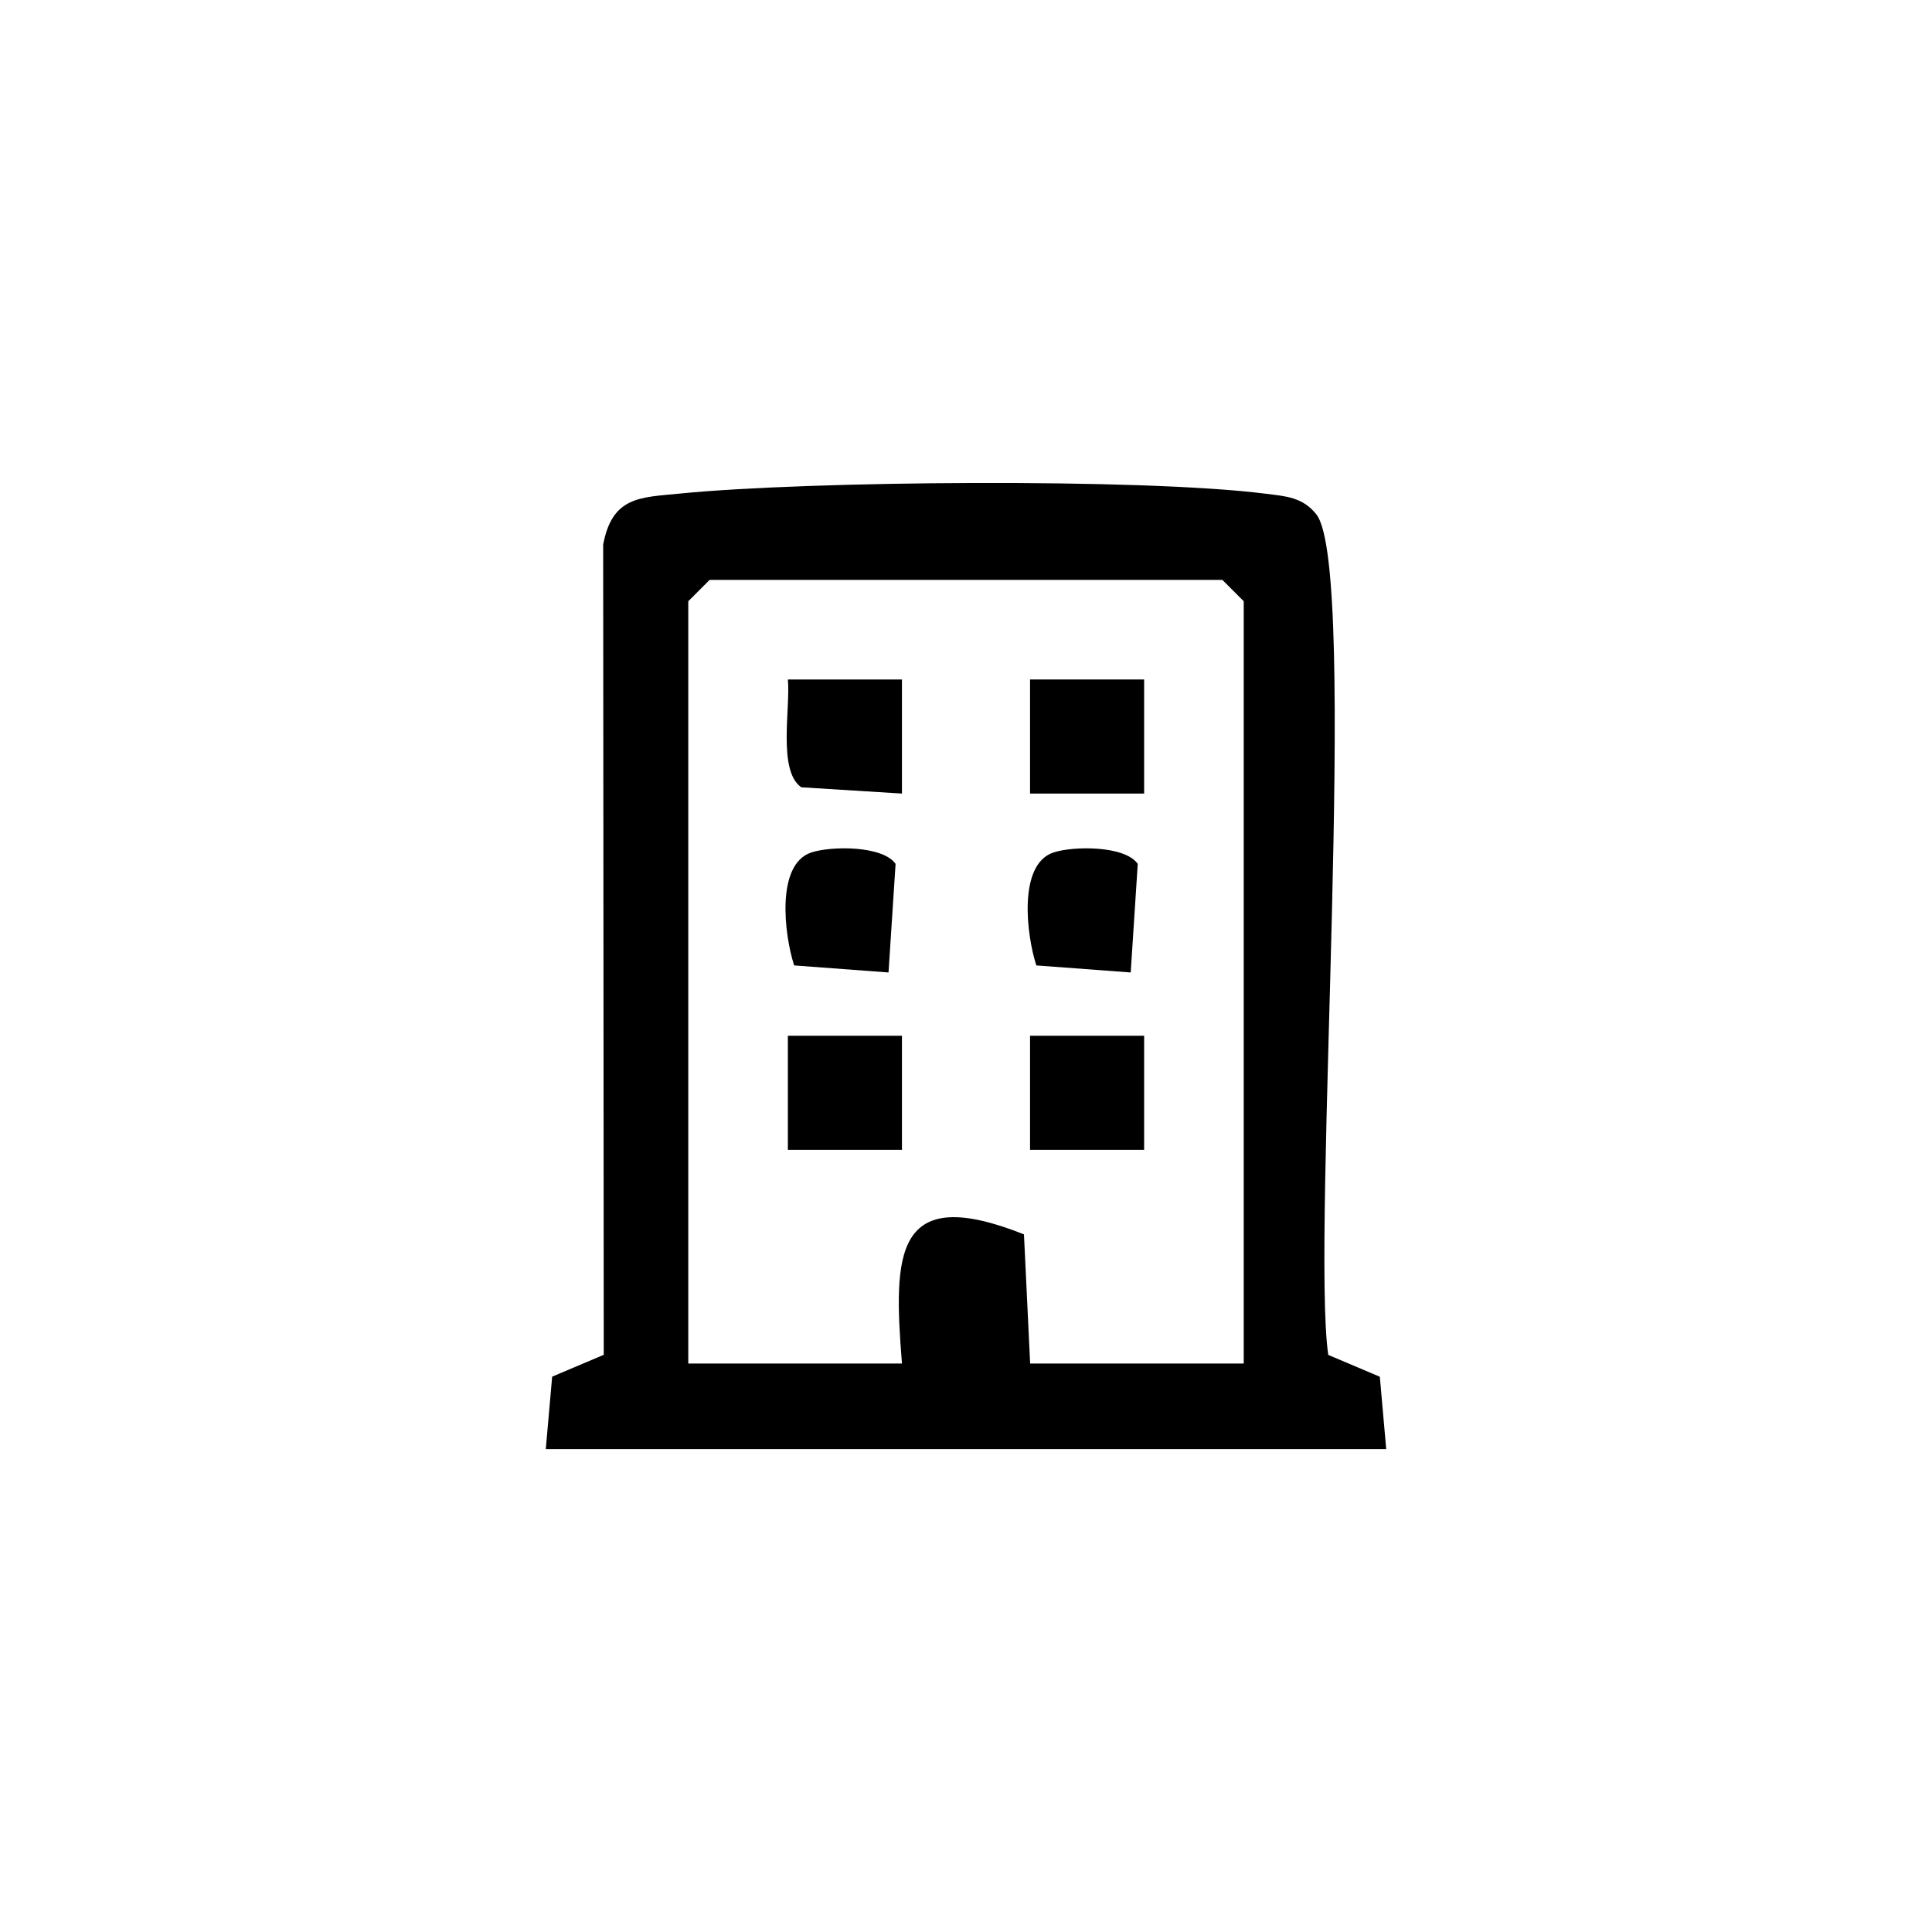 <?xml version="1.0" encoding="UTF-8"?>
<svg id="Layer_1" xmlns="http://www.w3.org/2000/svg" version="1.1" viewBox="0 0 200 200">
  <!-- Generator: Adobe Illustrator 29.5.1, SVG Export Plug-In . SVG Version: 2.1.0 Build 141)  -->
  <path d="M56.5,150l.66-7.49,5.34-2.26-.06-83.87c.94-5.01,3.83-4.88,7.98-5.29,13.2-1.31,47.79-1.61,60.61.02,2.06.26,3.83.35,5.24,2.14,4.45,5.65-.55,74.75,1.23,87.01l5.34,2.26.66,7.49H56.5ZM128.75,141.15V62.24l-2.21-2.21h-53.08l-2.21,2.21v78.91h22.12c-.9-11.31-.85-18.73,12.63-13.37l.64,13.37h22.12Z"/>
  <path d="M83.98,88.25c2.04-.68,7.39-.74,8.73,1.18l-.73,11.24-9.77-.73c-1.02-3.14-1.92-10.46,1.77-11.69Z"/>
  <path d="M109.05,88.25c2.04-.68,7.39-.74,8.73,1.18l-.73,11.24-9.77-.73c-1.02-3.14-1.92-10.46,1.77-11.69Z"/>
  <rect x="106.63" y="70.34" width="11.81" height="11.81"/>
  <rect x="81.56" y="107.22" width="11.81" height="11.81"/>
  <rect x="106.63" y="107.22" width="11.81" height="11.81"/>
  <path d="M93.37,70.34v11.81s-10.42-.65-10.42-.65c-2.46-1.7-1.11-8.2-1.39-11.16h11.81Z"/>
</svg>